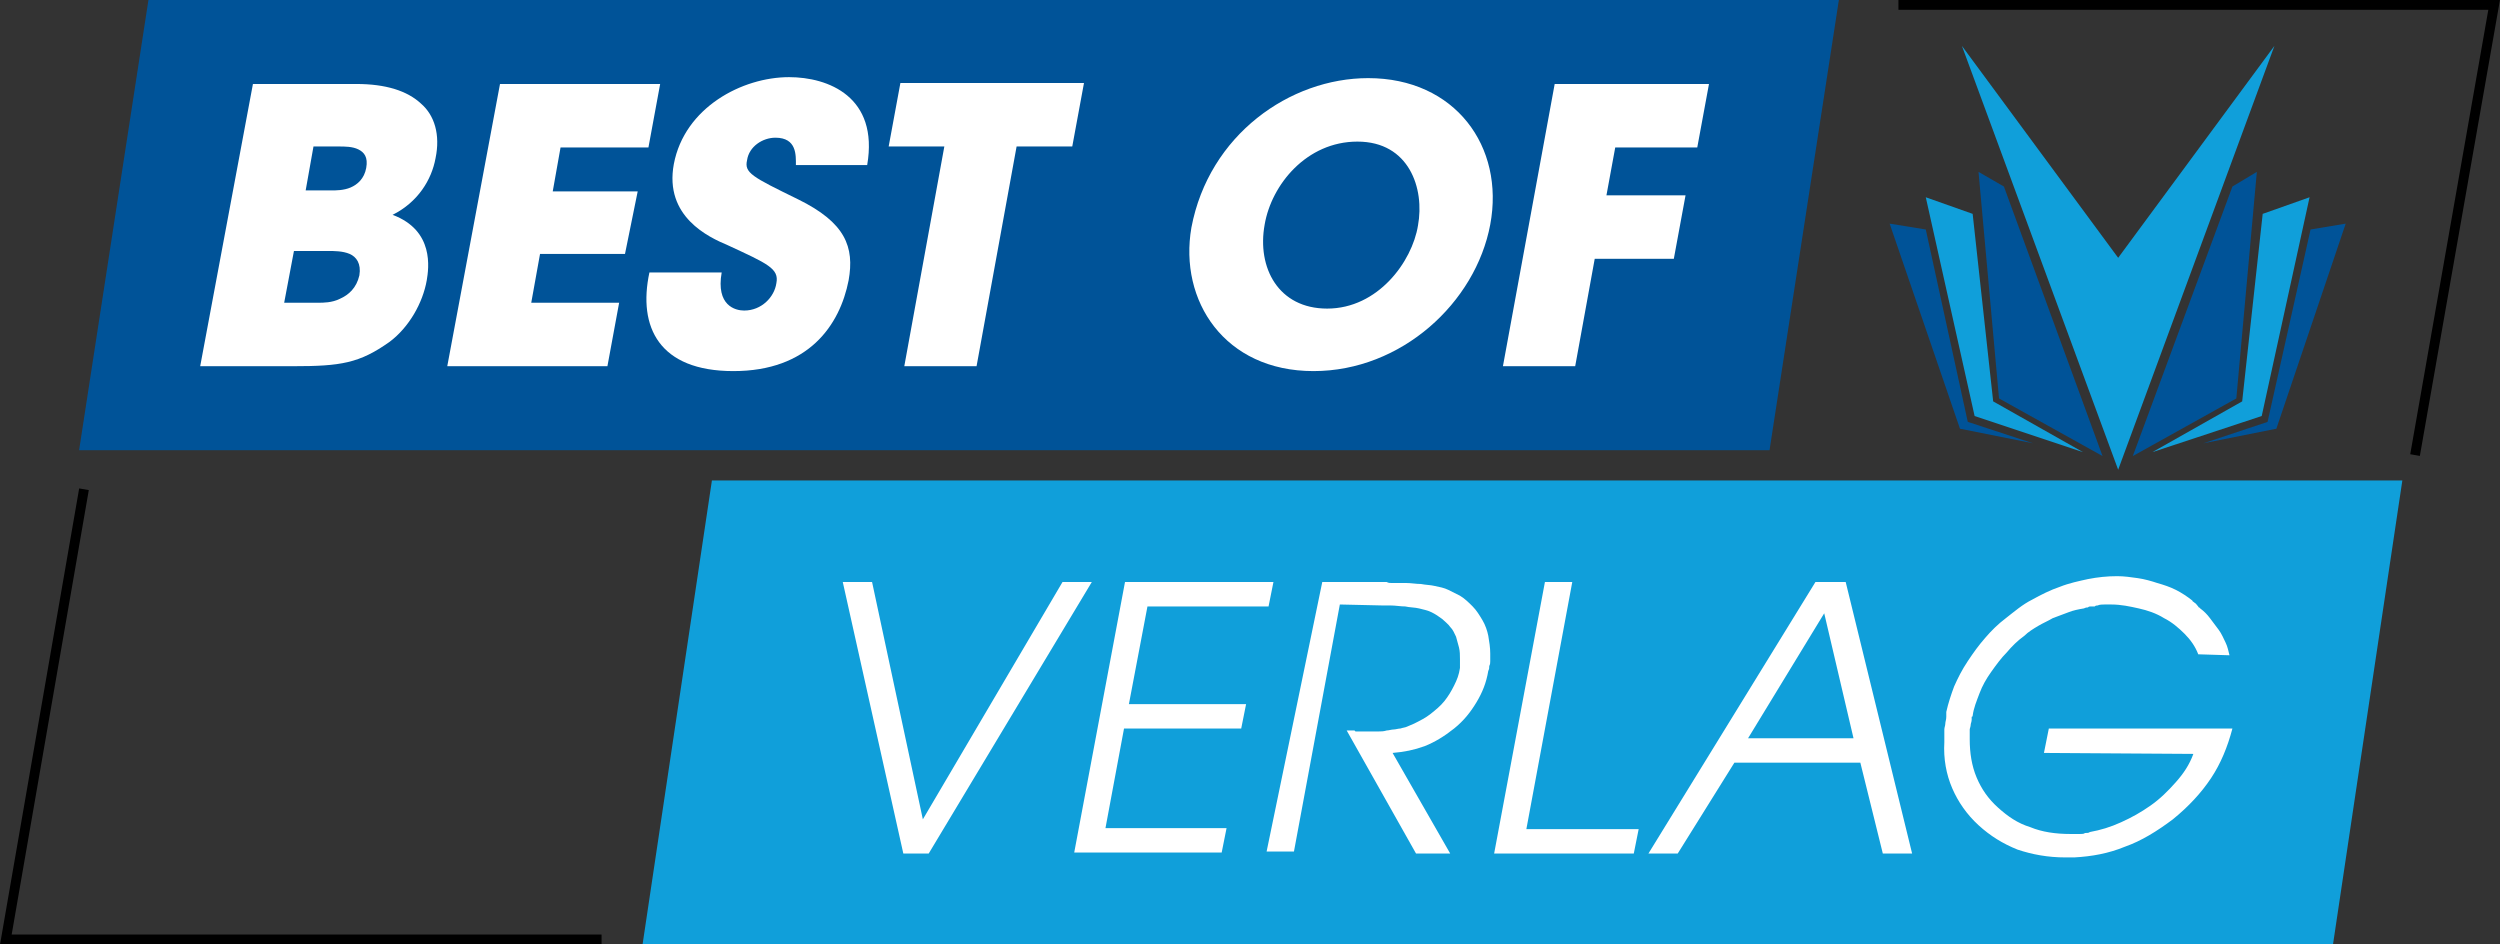 <?xml version="1.0" encoding="utf-8"?>
<!-- Generator: Adobe Illustrator 27.7.0, SVG Export Plug-In . SVG Version: 6.00 Build 0)  -->
<svg version="1.1" id="Ebene_1" xmlns="http://www.w3.org/2000/svg" xmlns:xlink="http://www.w3.org/1999/xlink" x="0px" y="0px"
	 viewBox="0 0 256 96.7" style="enable-background:new 0 0 256 96.7;" xml:space="preserve">
<rect x="0" y="0" width="256" height="96.7" fill="#333333" stroke="none"/>
<style type="text/css">
	.st0{fill:#109FDA;}
	.st1{fill:#FFFFFF;}
	.st2{fill:#005398;}
	.st3{fill:none;stroke:#000000;stroke-width:1.001;}
</style>
<g>
	<polygon class="st0" points="72.9,49.2 65.8,96.7 238.9,96.7 246,49.2 	"/>
	<g>
		<path class="st1" d="M86.3,59.6h3l5.2,24.3l14.3-24.3h3L95.1,87.4h-2.6L86.3,59.6z"/>
		<path class="st1" d="M115.2,59.6h15.2l-0.5,2.5h-12.4l-1.9,10h12l-0.5,2.5h-12l-1.9,10.2h12.4l-0.5,2.5H110L115.2,59.6z"/>
		<path class="st1" d="M135.4,59.6h6.6c0.2,0.1,0.3,0.1,0.5,0.1s0.3,0,0.5,0c0.1,0,0.2,0,0.2,0s0.2,0,0.3,0s0.2,0,0.2,0s0.2,0,0.3,0
			c0.5,0,1,0.1,1.5,0.1c0.5,0.1,1,0.1,1.4,0.2c0.5,0.1,1,0.2,1.4,0.4s0.8,0.4,1.2,0.6c0.5,0.3,0.9,0.7,1.3,1.1
			c0.4,0.4,0.7,0.9,1,1.4s0.5,1.1,0.6,1.6c0.1,0.6,0.2,1.2,0.2,1.8c0,0.1,0,0.2,0,0.2s0,0.1,0,0.2s0,0.2,0,0.2v0.2
			c0,0.2,0,0.3-0.1,0.5c0,0.2,0,0.3-0.1,0.5c-0.2,1.2-0.6,2.2-1.2,3.2c-0.6,1-1.3,1.9-2.3,2.7s-2,1.4-3,1.8
			c-1.1,0.4-2.1,0.6-3.3,0.7l5.9,10.3H145l-7.1-12.6h0.8l0.1,0.1h0.1h0.1h0.1c0.2,0,0.5,0,0.7,0s0.5,0,0.7,0s0.5,0,0.7,0
			s0.5,0,0.8-0.1c0.2,0,0.5-0.1,0.7-0.1s0.5-0.1,0.7-0.1c0.3-0.1,0.5-0.1,0.7-0.2s0.5-0.2,0.7-0.3c0.6-0.3,1.2-0.6,1.7-1
			s1-0.8,1.4-1.3s0.7-1,1-1.6s0.5-1.1,0.6-1.8v-0.1v-0.1v-0.1c0-0.1,0-0.1,0-0.1c0-0.1,0-0.2,0-0.2s0-0.2,0-0.3c0-0.4,0-0.8-0.1-1.2
			c-0.1-0.4-0.2-0.7-0.3-1.1c-0.2-0.4-0.3-0.7-0.6-1c-0.2-0.3-0.5-0.5-0.8-0.8c-0.4-0.3-0.7-0.5-1.1-0.7s-0.9-0.3-1.3-0.4
			s-1-0.1-1.4-0.2c-0.5,0-1-0.1-1.5-0.1c-0.1,0-0.1,0-0.2,0c-0.1,0-0.1,0-0.2,0s-0.1,0-0.2,0c-0.1,0-0.1,0-0.2,0l-4.4-0.1l-4.7,25.3
			h-2.8L135.4,59.6z"/>
		<path class="st1" d="M158.2,59.6h2.8l-4.7,25.3h11.5l-0.5,2.5H153L158.2,59.6z"/>
		<path class="st1" d="M185.9,59.6h3.1l6.8,27.8h-3l-2.3-9.3h-12.9l-5.8,9.3h-3L185.9,59.6z M189.8,75.6l-3-12.8L179,75.6H189.8z"/>
		<path class="st1" d="M228.6,74.6c-0.5,1.9-1.2,3.6-2.2,5.1s-2.3,2.9-3.9,4.2c-1.6,1.2-3.2,2.2-4.9,2.8c-1.7,0.7-3.4,1-5.2,1.1
			c-0.1,0-0.1,0-0.2,0c-0.1,0-0.1,0-0.1,0c-0.1,0-0.1,0-0.1,0h-0.1c-0.1,0-0.2,0-0.2,0h-0.2c-1.8,0-3.4-0.3-4.9-0.8
			c-1.5-0.6-2.8-1.4-4-2.5s-2.1-2.4-2.7-3.8c-0.6-1.4-0.9-3-0.8-4.7c0-0.2,0-0.4,0-0.6s0-0.4,0-0.7c0-0.2,0.1-0.4,0.1-0.6
			s0.1-0.4,0.1-0.7c0,0,0,0,0-0.1c0,0,0,0,0-0.1c0,0,0,0,0-0.1s0,0,0-0.1c0,0,0,0,0-0.1c0.2-0.9,0.5-1.8,0.8-2.6
			c0.4-0.9,0.8-1.7,1.4-2.6c0.6-0.9,1.1-1.6,1.8-2.4c0.6-0.7,1.3-1.4,2.1-2c0.9-0.7,1.7-1.4,2.7-1.9c0.9-0.5,1.9-1,2.8-1.3
			c1-0.4,2-0.6,2.9-0.8c1-0.2,2-0.3,3-0.3c0.7,0,1.4,0.1,2.1,0.2c0.7,0.1,1.4,0.3,2,0.5c0.7,0.2,1.3,0.4,1.9,0.7
			c0.6,0.3,1.2,0.7,1.7,1.1c0,0.1,0.1,0.1,0.2,0.2c0.1,0.1,0.2,0.1,0.2,0.2c0.1,0,0.1,0.1,0.1,0.1l0.1,0.1c0,0.1,0.1,0.1,0.1,0.1
			l0.1,0.1c0.4,0.3,0.7,0.6,1,1s0.6,0.8,0.9,1.2c0.3,0.4,0.5,0.9,0.7,1.3s0.3,0.9,0.4,1.3l-3.2-0.1c-0.3-0.8-0.8-1.5-1.4-2.1
			c-0.6-0.6-1.3-1.2-2.1-1.6c-0.8-0.5-1.7-0.8-2.6-1c-0.9-0.2-1.8-0.4-2.8-0.4c-0.2,0-0.5,0-0.7,0s-0.5,0-0.7,0.1
			c-0.1,0-0.2,0-0.3,0.1c-0.1,0-0.2,0-0.4,0c-0.1,0-0.2,0-0.3,0.1c-0.1,0-0.2,0-0.4,0.1c-0.6,0.1-1.1,0.2-1.6,0.4s-1.1,0.4-1.6,0.6
			c-0.5,0.3-1,0.5-1.5,0.8s-1,0.6-1.4,1c-0.7,0.5-1.3,1.1-1.8,1.7c-0.6,0.6-1.1,1.3-1.6,2s-0.9,1.4-1.2,2.2
			c-0.3,0.8-0.6,1.5-0.7,2.3c0,0,0,0.1-0.1,0.1v0.1v0.1v0.1c0,0.2-0.1,0.4-0.1,0.5c0,0.2-0.1,0.4-0.1,0.5c0,0.2,0,0.4,0,0.5
			c0,0.2,0,0.4,0,0.5c0,1.4,0.2,2.7,0.7,3.9c0.5,1.2,1.2,2.2,2.2,3.1s2,1.6,3.3,2c1.2,0.5,2.6,0.7,4.1,0.7c0.2,0,0.4,0,0.5,0
			c0.2,0,0.4,0,0.5,0c0.2,0,0.4,0,0.5-0.1c0.2,0,0.4,0,0.5-0.1c1.1-0.2,2.1-0.5,3.2-1s2-1,3-1.7s1.8-1.5,2.6-2.4s1.4-1.8,1.8-2.9
			l-15.3-0.1l0.5-2.5H228.6z"/>
	</g>
	<polygon class="st2" points="15.2,0 8.1,46.1 181.2,46.1 188.3,0 	"/>
	<g>
		<path class="st1" d="M25.9,8.6h10.6c3,0,5.2,0.7,6.6,2c1.4,1.2,2,3.2,1.5,5.6c-0.4,2.2-1.8,4.5-4.4,5.8c4.3,1.6,3.7,5.5,3.5,6.7
			c-0.4,2.3-1.8,4.8-3.8,6.3c-3.1,2.2-5,2.5-9.9,2.5h-9.5L25.9,8.6z M29.1,31h3.5c0.5,0,1.4,0,2.2-0.4c0.9-0.4,1.7-1.1,2-2.4
			c0.2-1.2-0.3-1.9-1-2.2s-1.6-0.3-2.2-0.3h-3.5L29.1,31z M31.3,19.5h2.6c0.5,0,1.3,0,2-0.3s1.4-0.9,1.6-2c0.2-1.1-0.2-1.6-0.8-1.9
			s-1.4-0.3-2-0.3h-2.6L31.3,19.5z"/>
		<path class="st1" d="M51.2,8.6h16.4l-1.2,6.5h-9l-0.8,4.5h8.7L64,26h-8.7l-0.9,5h9l-1.2,6.5H45.8L51.2,8.6z"/>
		<path class="st1" d="M73.9,27.9c-0.6,3.4,1.4,3.9,2.3,3.9c1.8,0,3.1-1.4,3.3-2.8c0.3-1.5-0.9-2-5-3.9c-1.9-0.8-6.5-2.9-5.5-8.3
			c1.1-5.8,7-8.9,11.8-8.9c4,0,9.2,2,8,9h-7.3c0-1,0.1-2.8-2.1-2.8c-1.3,0-2.7,0.9-2.9,2.3c-0.3,1.3,0.5,1.7,5.2,4
			c4.9,2.4,5.8,4.9,5.2,8.3C86,33.3,82.8,38,75.1,38c-7.6,0-9.8-4.5-8.6-10.1C66.5,27.9,73.9,27.9,73.9,27.9z"/>
		<path class="st1" d="M96.7,15H91l1.2-6.5H111l-1.2,6.5h-5.7L100,37.5h-7.4L96.7,15z"/>
		<path class="st1" d="M122,23.3C123.8,13.8,132.1,8,140.1,8c8.9,0,14,7,12.5,15s-9.1,15-18.1,15C125.4,38,120.7,30.8,122,23.3
			L122,23.3z M129.5,23c-0.8,4.4,1.4,8.6,6.4,8.6c5.2,0,8.7-4.8,9.3-8.5c0.7-3.8-0.9-8.6-6.2-8.6C133.8,14.5,130.2,18.9,129.5,23
			L129.5,23z"/>
		<path class="st1" d="M159.2,8.6H175l-1.2,6.5h-8.4l-0.9,4.9h8.1l-1.2,6.5h-8.1l-2,11h-7.4L159.2,8.6z"/>
	</g>
	<polyline class="st3" points="61.6,96.2 0.6,96.2 8.6,50.1 	"/>
	<polyline class="st3" points="194.4,0.5 255.4,0.5 247.3,46.6 	"/>
	<polygon class="st0" points="216.9,26.4 200.9,4.7 216.9,48.1 232.9,4.7 	"/>
	<polygon class="st0" points="202,21.9 204.1,41.1 213.3,46.3 202.2,42.6 197.2,20.2 	"/>
	<polygon class="st2" points="202.6,17.6 204.7,40.8 215.3,46.7 205.2,19.1 	"/>
	<polygon class="st2" points="193.5,22.9 200.7,43.9 208.2,45.4 201.5,43.2 197.2,23.5 	"/>
	<polygon class="st0" points="231.7,21.9 229.6,41.1 220.4,46.3 231.6,42.6 236.5,20.2 	"/>
	<polygon class="st2" points="228.6,19.1 218.4,46.7 229,40.8 231.1,17.6 	"/>
	<polygon class="st2" points="236.6,23.5 232.2,43.2 225.6,45.4 233.1,43.9 240.2,22.9 	"/>
</g>
</svg>
